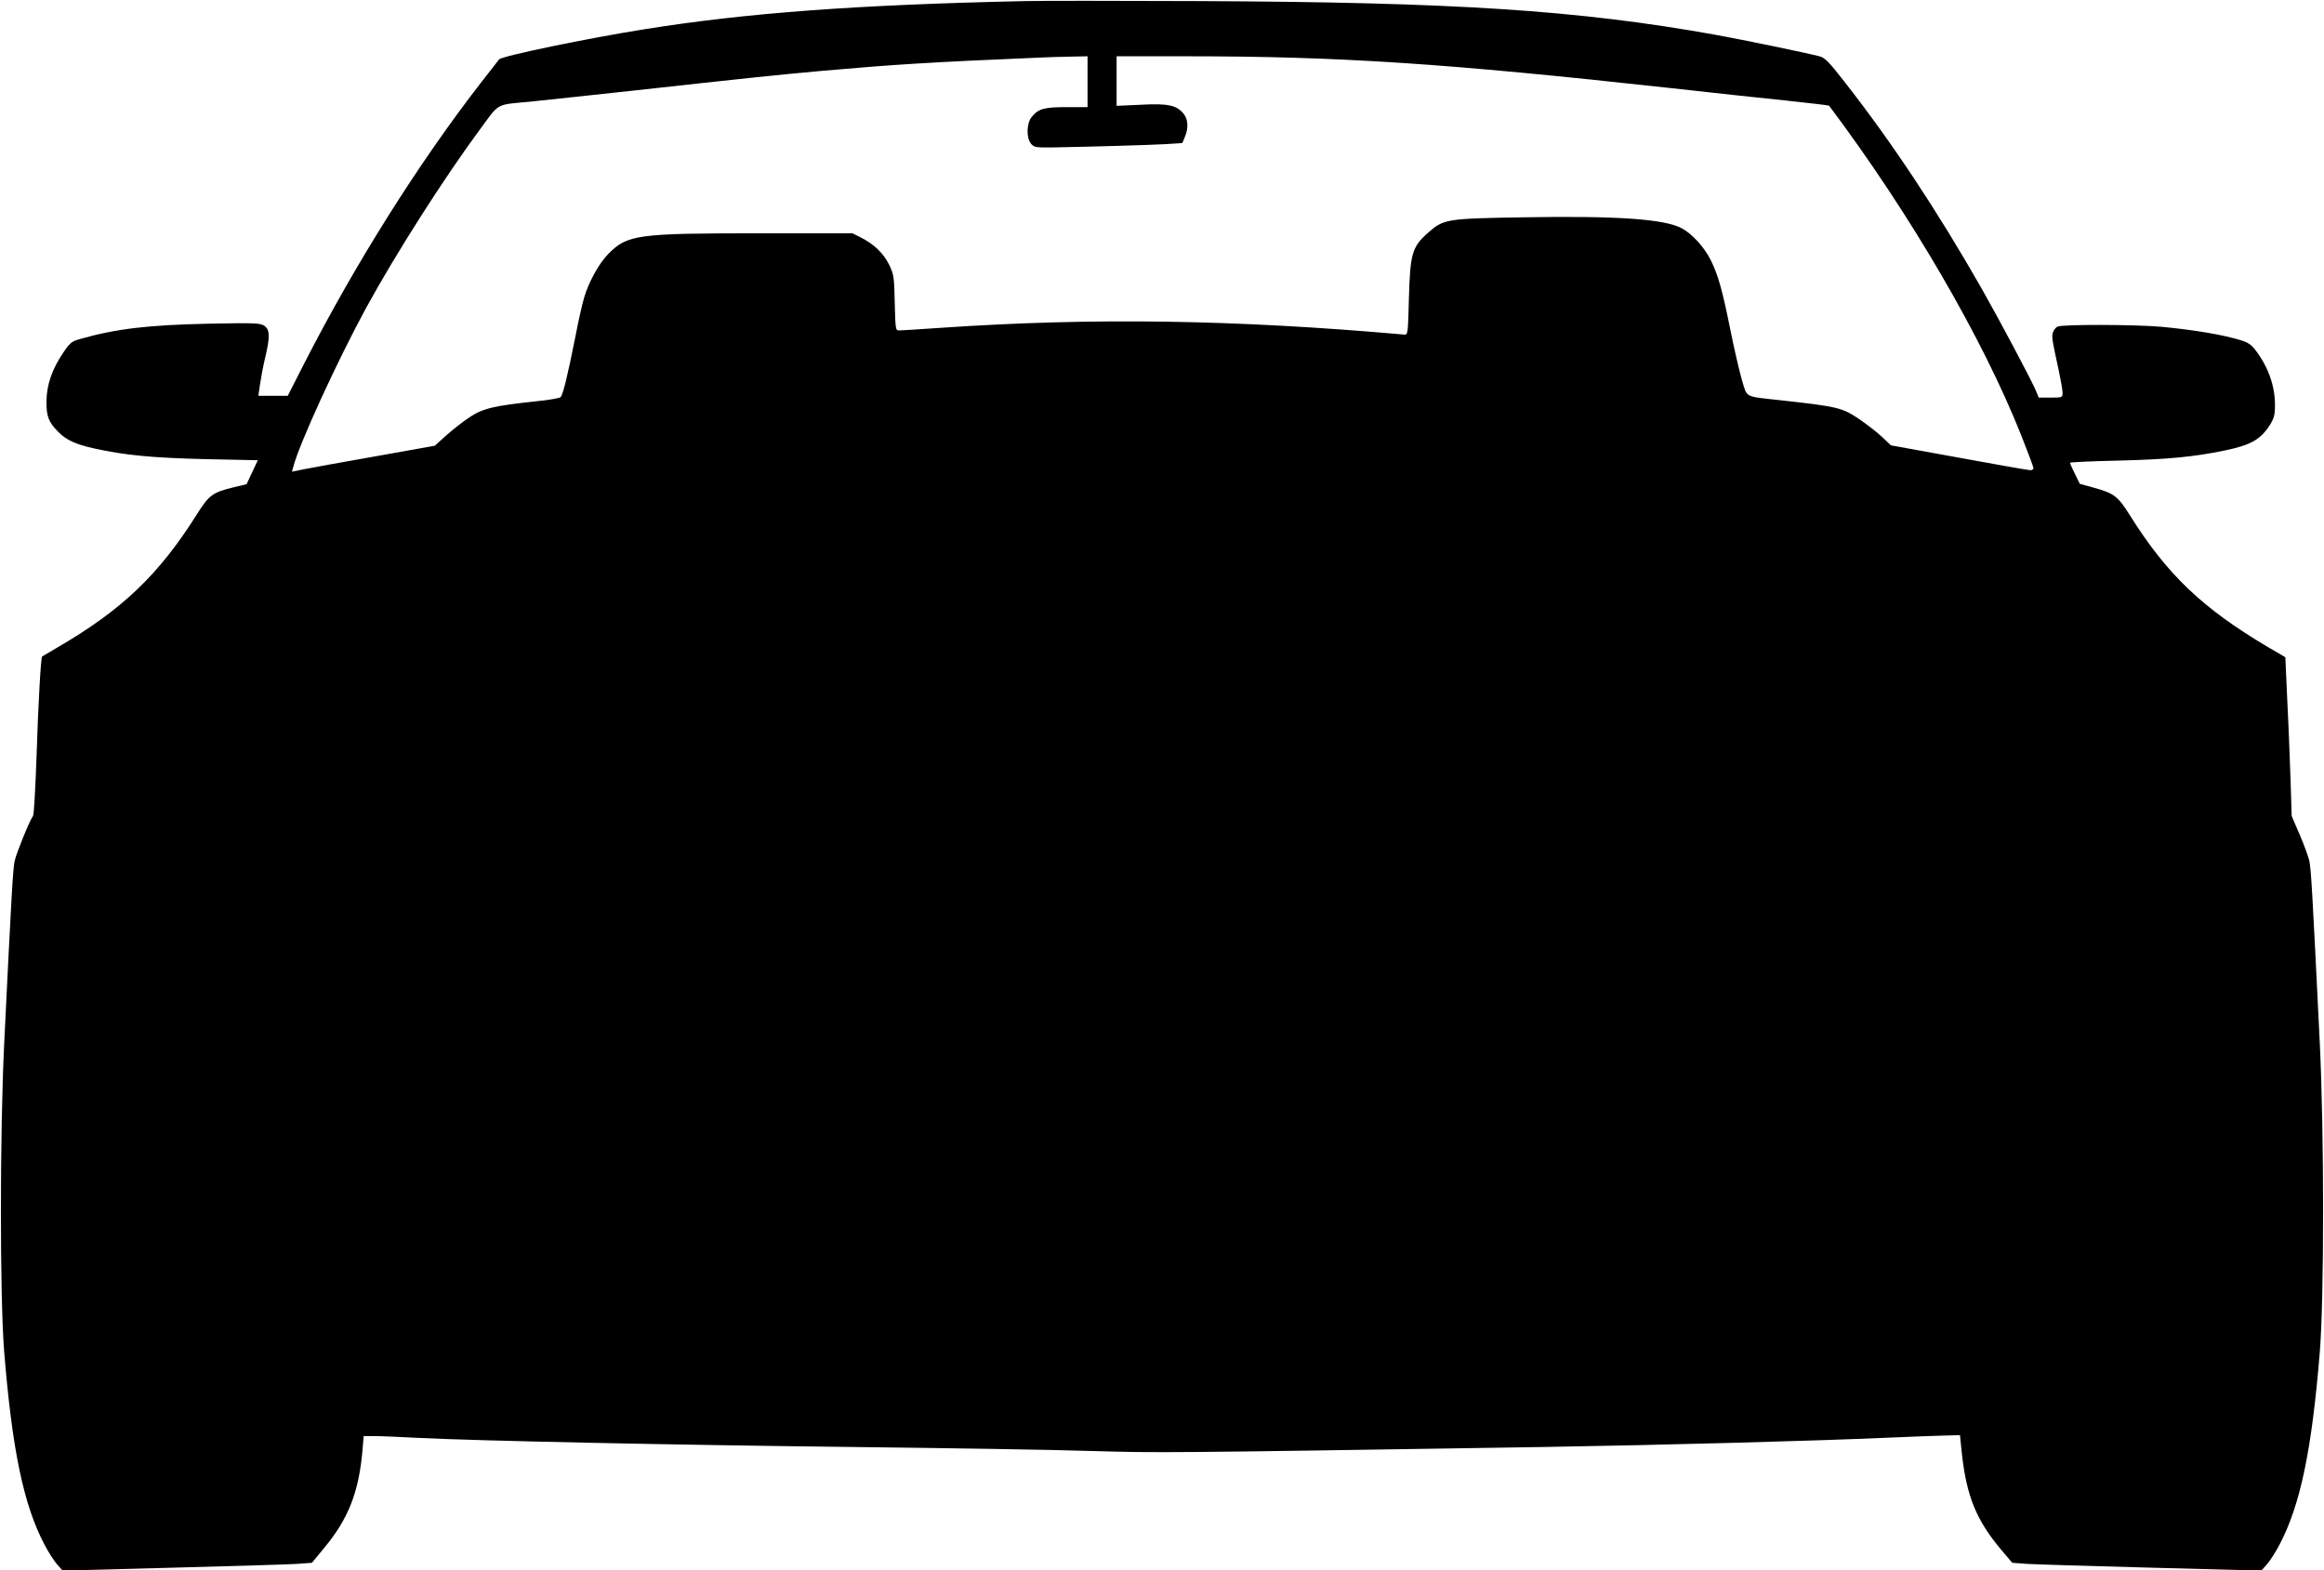  <svg version="1.0" xmlns="http://www.w3.org/2000/svg"
 width="1280pt" height="865pt" viewBox="0 0 1280 865"
 preserveAspectRatio="xMidYMid meet"><g transform="translate(0,865) scale(0.1,-0.1)"
fill="#000000" stroke="none">
<path d="M5645 8644 c-923 -20 -1533 -65 -2095 -155 -315 -50 -783 -147 -801
-166 -3 -5 -47 -60 -96 -123 -347 -447 -695 -1000 -978 -1553 l-90 -177 -81 0
-81 0 9 62 c5 35 17 100 28 146 28 117 27 157 -5 178 -23 15 -55 16 -308 11
-331 -7 -509 -28 -705 -84 -47 -13 -57 -21 -94 -76 -61 -90 -91 -176 -92 -267
-1 -83 12 -116 65 -169 44 -45 98 -69 197 -91 172 -38 324 -52 614 -59 l288
-6 -31 -66 -31 -66 -71 -17 c-116 -28 -136 -43 -202 -148 -211 -335 -413 -528
-775 -738 -41 -24 -76 -45 -78 -46 -7 -4 -22 -271 -31 -558 -6 -169 -14 -313
-19 -320 -18 -23 -91 -203 -101 -247 -10 -43 -18 -191 -58 -1009 -24 -497 -24
-1397 0 -1695 44 -542 107 -845 223 -1065 20 -38 50 -85 67 -105 l32 -36 605
16 c333 9 642 18 686 21 l82 6 70 85 c131 158 188 305 208 530 l7 83 61 0 c33
0 142 -5 241 -10 313 -16 1407 -39 2380 -50 517 -6 1111 -15 1320 -22 383 -11
398 -11 2505 22 664 11 1477 33 1885 51 132 6 276 11 320 12 l80 2 11 -106
c26 -232 80 -363 215 -524 l62 -73 81 -6 c45 -3 353 -12 686 -21 l605 -16 32
36 c17 20 47 67 67 105 116 220 179 523 223 1065 24 298 24 1198 0 1695 -40
818 -48 966 -58 1009 -6 25 -30 91 -54 146 l-43 100 -6 195 c-4 107 -11 304
-18 437 l-11 243 -96 56 c-361 214 -555 399 -759 724 -67 107 -88 123 -201
154 l-76 21 -27 55 c-15 30 -27 58 -27 61 -1 3 119 9 267 12 274 7 412 20 587
56 143 30 195 60 247 140 23 38 28 55 28 111 0 103 -36 206 -104 297 -24 33
-43 46 -81 58 -99 31 -260 58 -440 75 -147 13 -548 14 -573 1 -11 -6 -22 -21
-26 -35 -6 -24 -3 -41 33 -206 11 -52 21 -107 21 -122 0 -28 -1 -28 -65 -28
l-66 0 -18 43 c-27 62 -199 386 -298 560 -240 421 -493 804 -756 1139 -83 107
-106 130 -136 138 -73 19 -411 89 -576 119 -755 135 -1434 179 -2840 185 -451
2 -883 2 -960 0z m345 -444 l0 -140 -115 0 c-126 0 -157 -9 -194 -56 -27 -35
-29 -112 -3 -145 18 -21 26 -22 123 -21 215 4 527 13 617 18 l94 6 14 34 c21
50 18 99 -9 130 -39 45 -86 55 -234 47 l-133 -6 0 136 0 137 383 0 c843 0
1429 -39 2667 -175 223 -25 510 -56 639 -69 128 -14 234 -26 235 -28 448 -597
847 -1282 1060 -1820 36 -91 66 -171 66 -177 0 -6 -8 -11 -17 -11 -10 0 -187
31 -393 69 l-375 68 -50 47 c-27 26 -86 71 -130 101 -89 59 -116 66 -425 100
-206 23 -185 12 -215 108 -13 45 -43 172 -65 282 -43 215 -67 300 -107 381
-35 71 -101 144 -159 176 -96 52 -358 70 -879 61 -421 -7 -435 -9 -523 -88
-85 -76 -95 -114 -102 -355 -5 -197 -6 -205 -25 -203 -938 83 -1719 94 -2544
38 -118 -8 -224 -15 -237 -15 -22 0 -22 2 -26 153 -3 143 -5 155 -31 209 -31
63 -84 114 -156 150 l-46 23 -510 0 c-676 0 -729 -7 -834 -113 -51 -51 -109
-156 -134 -242 -9 -30 -31 -125 -47 -210 -45 -226 -70 -327 -83 -338 -7 -5
-61 -15 -122 -21 -246 -26 -304 -40 -377 -88 -37 -24 -95 -70 -130 -101 l-63
-57 -330 -59 c-182 -32 -358 -64 -393 -71 l-64 -13 7 25 c30 122 242 584 402
878 163 298 430 717 630 987 106 144 82 130 273 148 63 7 315 33 560 60 634
70 796 87 1050 110 398 35 585 47 1200 73 36 2 109 4 163 5 l97 2 0 -140z"/>
</g>
</svg>
